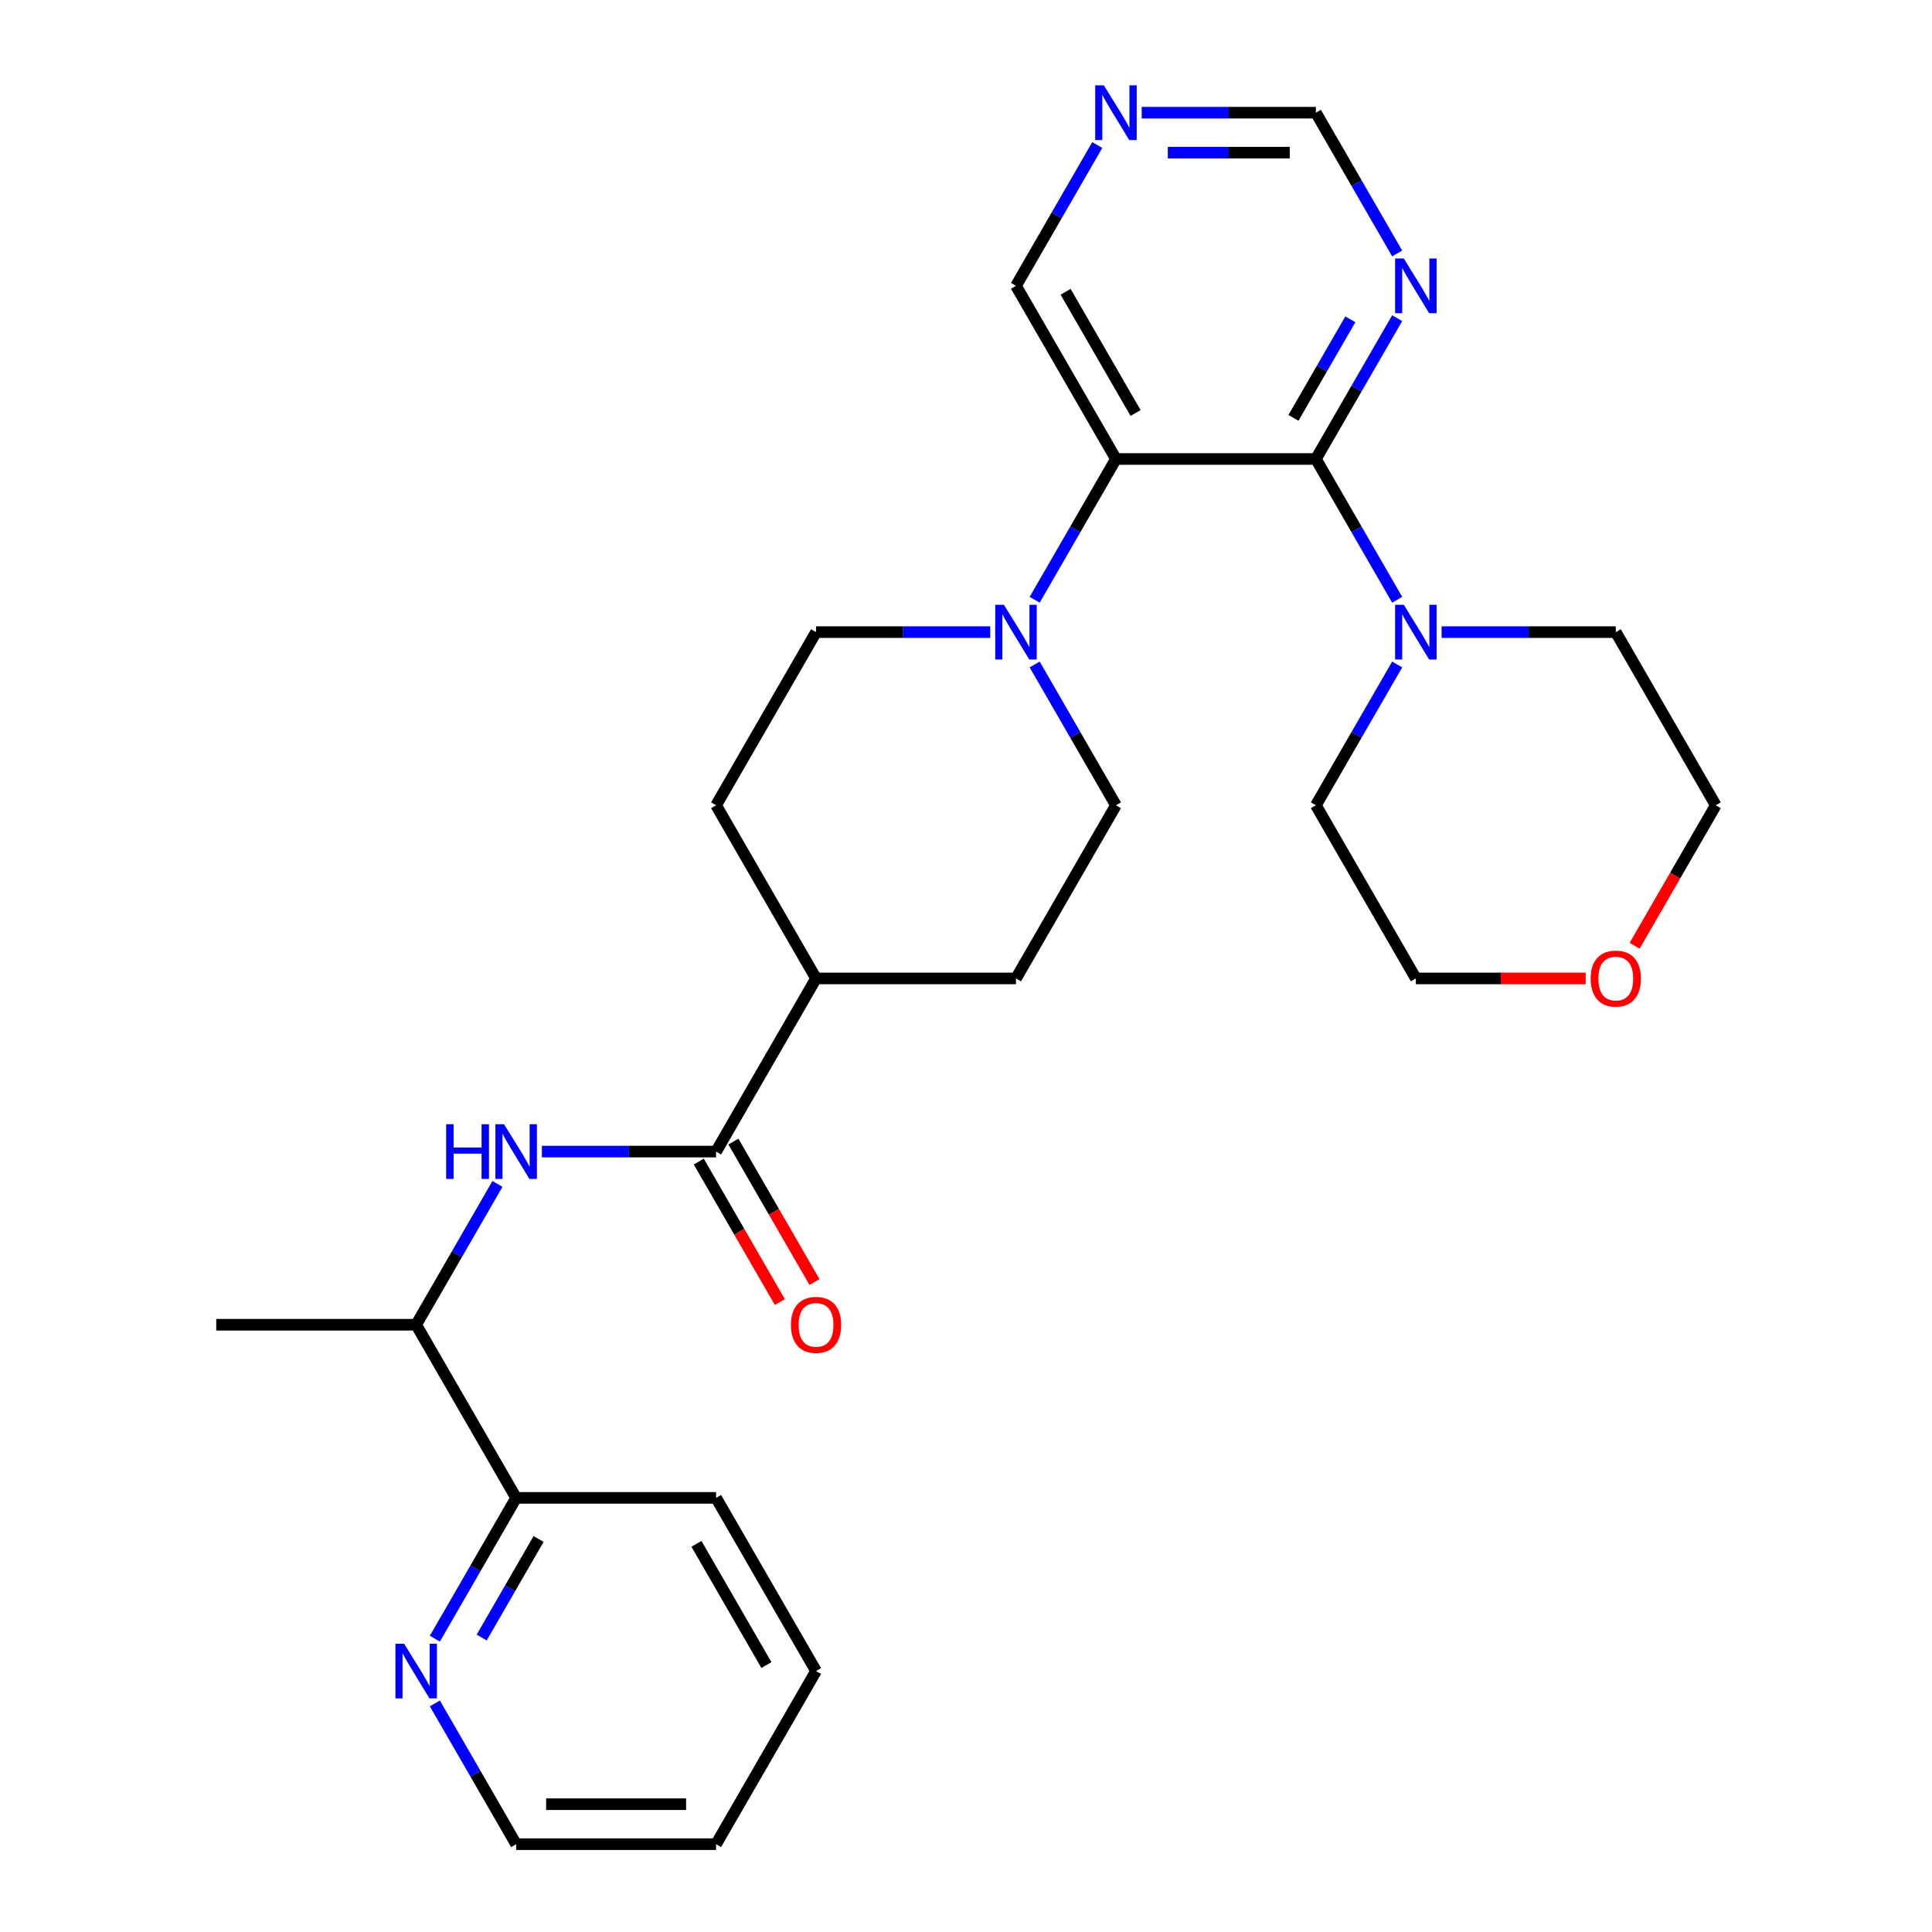 <?xml version='1.0' encoding='iso-8859-1'?>
<svg version='1.1' baseProfile='full'
              xmlns='http://www.w3.org/2000/svg'
                      xmlns:rdkit='http://www.rdkit.org/xml'
                      xmlns:xlink='http://www.w3.org/1999/xlink'
                  xml:space='preserve'
width='1000px' height='1000px' viewBox='0 0 1000 1000'>
<!-- END OF HEADER -->
<rect style='opacity:1.0;fill:#FFFFFF;stroke:none' width='1000' height='1000' x='0' y='0'> </rect>
<path class='bond-0' d='M 681.102,237.569 L 577.615,237.569' style='fill:none;fill-rule:evenodd;stroke:#000000;stroke-width:6px;stroke-linecap:butt;stroke-linejoin:miter;stroke-opacity:1' />
<path class='bond-3' d='M 681.102,237.569 L 702.139,274.006' style='fill:none;fill-rule:evenodd;stroke:#000000;stroke-width:6px;stroke-linecap:butt;stroke-linejoin:miter;stroke-opacity:1' />
<path class='bond-3' d='M 702.139,274.006 L 723.176,310.444' style='fill:none;fill-rule:evenodd;stroke:#0000FF;stroke-width:6px;stroke-linecap:butt;stroke-linejoin:miter;stroke-opacity:1' />
<path class='bond-5' d='M 681.102,237.569 L 702.139,201.131' style='fill:none;fill-rule:evenodd;stroke:#000000;stroke-width:6px;stroke-linecap:butt;stroke-linejoin:miter;stroke-opacity:1' />
<path class='bond-5' d='M 702.139,201.131 L 723.176,164.694' style='fill:none;fill-rule:evenodd;stroke:#0000FF;stroke-width:6px;stroke-linecap:butt;stroke-linejoin:miter;stroke-opacity:1' />
<path class='bond-5' d='M 669.488,216.289 L 684.214,190.783' style='fill:none;fill-rule:evenodd;stroke:#000000;stroke-width:6px;stroke-linecap:butt;stroke-linejoin:miter;stroke-opacity:1' />
<path class='bond-5' d='M 684.214,190.783 L 698.94,165.277' style='fill:none;fill-rule:evenodd;stroke:#0000FF;stroke-width:6px;stroke-linecap:butt;stroke-linejoin:miter;stroke-opacity:1' />
<path class='bond-1' d='M 577.615,237.569 L 556.578,274.006' style='fill:none;fill-rule:evenodd;stroke:#000000;stroke-width:6px;stroke-linecap:butt;stroke-linejoin:miter;stroke-opacity:1' />
<path class='bond-1' d='M 556.578,274.006 L 535.541,310.444' style='fill:none;fill-rule:evenodd;stroke:#0000FF;stroke-width:6px;stroke-linecap:butt;stroke-linejoin:miter;stroke-opacity:1' />
<path class='bond-18' d='M 577.615,237.569 L 525.872,147.947' style='fill:none;fill-rule:evenodd;stroke:#000000;stroke-width:6px;stroke-linecap:butt;stroke-linejoin:miter;stroke-opacity:1' />
<path class='bond-18' d='M 587.778,213.777 L 551.558,151.041' style='fill:none;fill-rule:evenodd;stroke:#000000;stroke-width:6px;stroke-linecap:butt;stroke-linejoin:miter;stroke-opacity:1' />
<path class='bond-8' d='M 512.544,327.191 L 467.465,327.191' style='fill:none;fill-rule:evenodd;stroke:#0000FF;stroke-width:6px;stroke-linecap:butt;stroke-linejoin:miter;stroke-opacity:1' />
<path class='bond-8' d='M 467.465,327.191 L 422.385,327.191' style='fill:none;fill-rule:evenodd;stroke:#000000;stroke-width:6px;stroke-linecap:butt;stroke-linejoin:miter;stroke-opacity:1' />
<path class='bond-9' d='M 535.541,343.938 L 556.578,380.376' style='fill:none;fill-rule:evenodd;stroke:#0000FF;stroke-width:6px;stroke-linecap:butt;stroke-linejoin:miter;stroke-opacity:1' />
<path class='bond-9' d='M 556.578,380.376 L 577.615,416.813' style='fill:none;fill-rule:evenodd;stroke:#000000;stroke-width:6px;stroke-linecap:butt;stroke-linejoin:miter;stroke-opacity:1' />
<path class='bond-2' d='M 370.642,596.057 L 422.385,506.435' style='fill:none;fill-rule:evenodd;stroke:#000000;stroke-width:6px;stroke-linecap:butt;stroke-linejoin:miter;stroke-opacity:1' />
<path class='bond-4' d='M 370.642,596.057 L 325.562,596.057' style='fill:none;fill-rule:evenodd;stroke:#000000;stroke-width:6px;stroke-linecap:butt;stroke-linejoin:miter;stroke-opacity:1' />
<path class='bond-4' d='M 325.562,596.057 L 280.482,596.057' style='fill:none;fill-rule:evenodd;stroke:#0000FF;stroke-width:6px;stroke-linecap:butt;stroke-linejoin:miter;stroke-opacity:1' />
<path class='bond-12' d='M 361.679,601.231 L 382.67,637.589' style='fill:none;fill-rule:evenodd;stroke:#000000;stroke-width:6px;stroke-linecap:butt;stroke-linejoin:miter;stroke-opacity:1' />
<path class='bond-12' d='M 382.67,637.589 L 403.661,673.946' style='fill:none;fill-rule:evenodd;stroke:#FF0000;stroke-width:6px;stroke-linecap:butt;stroke-linejoin:miter;stroke-opacity:1' />
<path class='bond-12' d='M 379.604,590.883 L 400.595,627.24' style='fill:none;fill-rule:evenodd;stroke:#000000;stroke-width:6px;stroke-linecap:butt;stroke-linejoin:miter;stroke-opacity:1' />
<path class='bond-12' d='M 400.595,627.24 L 421.586,663.598' style='fill:none;fill-rule:evenodd;stroke:#FF0000;stroke-width:6px;stroke-linecap:butt;stroke-linejoin:miter;stroke-opacity:1' />
<path class='bond-19' d='M 746.172,327.191 L 791.252,327.191' style='fill:none;fill-rule:evenodd;stroke:#0000FF;stroke-width:6px;stroke-linecap:butt;stroke-linejoin:miter;stroke-opacity:1' />
<path class='bond-19' d='M 791.252,327.191 L 836.332,327.191' style='fill:none;fill-rule:evenodd;stroke:#000000;stroke-width:6px;stroke-linecap:butt;stroke-linejoin:miter;stroke-opacity:1' />
<path class='bond-20' d='M 723.176,343.938 L 702.139,380.376' style='fill:none;fill-rule:evenodd;stroke:#0000FF;stroke-width:6px;stroke-linecap:butt;stroke-linejoin:miter;stroke-opacity:1' />
<path class='bond-20' d='M 702.139,380.376 L 681.102,416.813' style='fill:none;fill-rule:evenodd;stroke:#000000;stroke-width:6px;stroke-linecap:butt;stroke-linejoin:miter;stroke-opacity:1' />
<path class='bond-6' d='M 257.486,612.804 L 236.449,649.242' style='fill:none;fill-rule:evenodd;stroke:#0000FF;stroke-width:6px;stroke-linecap:butt;stroke-linejoin:miter;stroke-opacity:1' />
<path class='bond-6' d='M 236.449,649.242 L 215.412,685.679' style='fill:none;fill-rule:evenodd;stroke:#000000;stroke-width:6px;stroke-linecap:butt;stroke-linejoin:miter;stroke-opacity:1' />
<path class='bond-14' d='M 723.176,131.2 L 702.139,94.762' style='fill:none;fill-rule:evenodd;stroke:#0000FF;stroke-width:6px;stroke-linecap:butt;stroke-linejoin:miter;stroke-opacity:1' />
<path class='bond-14' d='M 702.139,94.762 L 681.102,58.325' style='fill:none;fill-rule:evenodd;stroke:#000000;stroke-width:6px;stroke-linecap:butt;stroke-linejoin:miter;stroke-opacity:1' />
<path class='bond-13' d='M 215.412,685.679 L 267.155,775.301' style='fill:none;fill-rule:evenodd;stroke:#000000;stroke-width:6px;stroke-linecap:butt;stroke-linejoin:miter;stroke-opacity:1' />
<path class='bond-24' d='M 215.412,685.679 L 111.925,685.679' style='fill:none;fill-rule:evenodd;stroke:#000000;stroke-width:6px;stroke-linecap:butt;stroke-linejoin:miter;stroke-opacity:1' />
<path class='bond-7' d='M 422.385,506.435 L 525.872,506.435' style='fill:none;fill-rule:evenodd;stroke:#000000;stroke-width:6px;stroke-linecap:butt;stroke-linejoin:miter;stroke-opacity:1' />
<path class='bond-30' d='M 422.385,506.435 L 370.642,416.813' style='fill:none;fill-rule:evenodd;stroke:#000000;stroke-width:6px;stroke-linecap:butt;stroke-linejoin:miter;stroke-opacity:1' />
<path class='bond-16' d='M 422.385,327.191 L 370.642,416.813' style='fill:none;fill-rule:evenodd;stroke:#000000;stroke-width:6px;stroke-linecap:butt;stroke-linejoin:miter;stroke-opacity:1' />
<path class='bond-15' d='M 577.615,416.813 L 525.872,506.435' style='fill:none;fill-rule:evenodd;stroke:#000000;stroke-width:6px;stroke-linecap:butt;stroke-linejoin:miter;stroke-opacity:1' />
<path class='bond-10' d='M 225.081,848.176 L 246.118,811.739' style='fill:none;fill-rule:evenodd;stroke:#0000FF;stroke-width:6px;stroke-linecap:butt;stroke-linejoin:miter;stroke-opacity:1' />
<path class='bond-10' d='M 246.118,811.739 L 267.155,775.301' style='fill:none;fill-rule:evenodd;stroke:#000000;stroke-width:6px;stroke-linecap:butt;stroke-linejoin:miter;stroke-opacity:1' />
<path class='bond-10' d='M 249.316,847.594 L 264.042,822.087' style='fill:none;fill-rule:evenodd;stroke:#0000FF;stroke-width:6px;stroke-linecap:butt;stroke-linejoin:miter;stroke-opacity:1' />
<path class='bond-10' d='M 264.042,822.087 L 278.768,796.581' style='fill:none;fill-rule:evenodd;stroke:#000000;stroke-width:6px;stroke-linecap:butt;stroke-linejoin:miter;stroke-opacity:1' />
<path class='bond-21' d='M 225.081,881.671 L 246.118,918.108' style='fill:none;fill-rule:evenodd;stroke:#0000FF;stroke-width:6px;stroke-linecap:butt;stroke-linejoin:miter;stroke-opacity:1' />
<path class='bond-21' d='M 246.118,918.108 L 267.155,954.545' style='fill:none;fill-rule:evenodd;stroke:#000000;stroke-width:6px;stroke-linecap:butt;stroke-linejoin:miter;stroke-opacity:1' />
<path class='bond-11' d='M 590.942,58.325 L 636.022,58.325' style='fill:none;fill-rule:evenodd;stroke:#0000FF;stroke-width:6px;stroke-linecap:butt;stroke-linejoin:miter;stroke-opacity:1' />
<path class='bond-11' d='M 636.022,58.325 L 681.102,58.325' style='fill:none;fill-rule:evenodd;stroke:#000000;stroke-width:6px;stroke-linecap:butt;stroke-linejoin:miter;stroke-opacity:1' />
<path class='bond-11' d='M 604.466,79.022 L 636.022,79.022' style='fill:none;fill-rule:evenodd;stroke:#0000FF;stroke-width:6px;stroke-linecap:butt;stroke-linejoin:miter;stroke-opacity:1' />
<path class='bond-11' d='M 636.022,79.022 L 667.578,79.022' style='fill:none;fill-rule:evenodd;stroke:#000000;stroke-width:6px;stroke-linecap:butt;stroke-linejoin:miter;stroke-opacity:1' />
<path class='bond-28' d='M 567.946,75.072 L 546.909,111.509' style='fill:none;fill-rule:evenodd;stroke:#0000FF;stroke-width:6px;stroke-linecap:butt;stroke-linejoin:miter;stroke-opacity:1' />
<path class='bond-28' d='M 546.909,111.509 L 525.872,147.947' style='fill:none;fill-rule:evenodd;stroke:#000000;stroke-width:6px;stroke-linecap:butt;stroke-linejoin:miter;stroke-opacity:1' />
<path class='bond-25' d='M 267.155,775.301 L 370.642,775.301' style='fill:none;fill-rule:evenodd;stroke:#000000;stroke-width:6px;stroke-linecap:butt;stroke-linejoin:miter;stroke-opacity:1' />
<path class='bond-17' d='M 820.744,506.435 L 776.795,506.435' style='fill:none;fill-rule:evenodd;stroke:#FF0000;stroke-width:6px;stroke-linecap:butt;stroke-linejoin:miter;stroke-opacity:1' />
<path class='bond-17' d='M 776.795,506.435 L 732.845,506.435' style='fill:none;fill-rule:evenodd;stroke:#000000;stroke-width:6px;stroke-linecap:butt;stroke-linejoin:miter;stroke-opacity:1' />
<path class='bond-29' d='M 846.093,489.528 L 867.084,453.17' style='fill:none;fill-rule:evenodd;stroke:#FF0000;stroke-width:6px;stroke-linecap:butt;stroke-linejoin:miter;stroke-opacity:1' />
<path class='bond-29' d='M 867.084,453.17 L 888.075,416.813' style='fill:none;fill-rule:evenodd;stroke:#000000;stroke-width:6px;stroke-linecap:butt;stroke-linejoin:miter;stroke-opacity:1' />
<path class='bond-23' d='M 836.332,327.191 L 888.075,416.813' style='fill:none;fill-rule:evenodd;stroke:#000000;stroke-width:6px;stroke-linecap:butt;stroke-linejoin:miter;stroke-opacity:1' />
<path class='bond-22' d='M 681.102,416.813 L 732.845,506.435' style='fill:none;fill-rule:evenodd;stroke:#000000;stroke-width:6px;stroke-linecap:butt;stroke-linejoin:miter;stroke-opacity:1' />
<path class='bond-31' d='M 267.155,954.545 L 370.642,954.545' style='fill:none;fill-rule:evenodd;stroke:#000000;stroke-width:6px;stroke-linecap:butt;stroke-linejoin:miter;stroke-opacity:1' />
<path class='bond-31' d='M 282.678,933.848 L 355.119,933.848' style='fill:none;fill-rule:evenodd;stroke:#000000;stroke-width:6px;stroke-linecap:butt;stroke-linejoin:miter;stroke-opacity:1' />
<path class='bond-27' d='M 370.642,775.301 L 422.385,864.923' style='fill:none;fill-rule:evenodd;stroke:#000000;stroke-width:6px;stroke-linecap:butt;stroke-linejoin:miter;stroke-opacity:1' />
<path class='bond-27' d='M 360.479,799.093 L 396.699,861.829' style='fill:none;fill-rule:evenodd;stroke:#000000;stroke-width:6px;stroke-linecap:butt;stroke-linejoin:miter;stroke-opacity:1' />
<path class='bond-26' d='M 370.642,954.545 L 422.385,864.923' style='fill:none;fill-rule:evenodd;stroke:#000000;stroke-width:6px;stroke-linecap:butt;stroke-linejoin:miter;stroke-opacity:1' />
<path  class='atom-2' d='M 519.612 313.031
L 528.892 328.031
Q 529.812 329.511, 531.292 332.191
Q 532.772 334.871, 532.852 335.031
L 532.852 313.031
L 536.612 313.031
L 536.612 341.351
L 532.732 341.351
L 522.772 324.951
Q 521.612 323.031, 520.372 320.831
Q 519.172 318.631, 518.812 317.951
L 518.812 341.351
L 515.132 341.351
L 515.132 313.031
L 519.612 313.031
' fill='#0000FF'/>
<path  class='atom-4' d='M 726.585 313.031
L 735.865 328.031
Q 736.785 329.511, 738.265 332.191
Q 739.745 334.871, 739.825 335.031
L 739.825 313.031
L 743.585 313.031
L 743.585 341.351
L 739.705 341.351
L 729.745 324.951
Q 728.585 323.031, 727.345 320.831
Q 726.145 318.631, 725.785 317.951
L 725.785 341.351
L 722.105 341.351
L 722.105 313.031
L 726.585 313.031
' fill='#0000FF'/>
<path  class='atom-5' d='M 230.935 581.897
L 234.775 581.897
L 234.775 593.937
L 249.255 593.937
L 249.255 581.897
L 253.095 581.897
L 253.095 610.217
L 249.255 610.217
L 249.255 597.137
L 234.775 597.137
L 234.775 610.217
L 230.935 610.217
L 230.935 581.897
' fill='#0000FF'/>
<path  class='atom-5' d='M 260.895 581.897
L 270.175 596.897
Q 271.095 598.377, 272.575 601.057
Q 274.055 603.737, 274.135 603.897
L 274.135 581.897
L 277.895 581.897
L 277.895 610.217
L 274.015 610.217
L 264.055 593.817
Q 262.895 591.897, 261.655 589.697
Q 260.455 587.497, 260.095 586.817
L 260.095 610.217
L 256.415 610.217
L 256.415 581.897
L 260.895 581.897
' fill='#0000FF'/>
<path  class='atom-6' d='M 726.585 133.787
L 735.865 148.787
Q 736.785 150.267, 738.265 152.947
Q 739.745 155.627, 739.825 155.787
L 739.825 133.787
L 743.585 133.787
L 743.585 162.107
L 739.705 162.107
L 729.745 145.707
Q 728.585 143.787, 727.345 141.587
Q 726.145 139.387, 725.785 138.707
L 725.785 162.107
L 722.105 162.107
L 722.105 133.787
L 726.585 133.787
' fill='#0000FF'/>
<path  class='atom-11' d='M 209.152 850.763
L 218.432 865.763
Q 219.352 867.243, 220.832 869.923
Q 222.312 872.603, 222.392 872.763
L 222.392 850.763
L 226.152 850.763
L 226.152 879.083
L 222.272 879.083
L 212.312 862.683
Q 211.152 860.763, 209.912 858.563
Q 208.712 856.363, 208.352 855.683
L 208.352 879.083
L 204.672 879.083
L 204.672 850.763
L 209.152 850.763
' fill='#0000FF'/>
<path  class='atom-12' d='M 571.355 44.165
L 580.635 59.165
Q 581.555 60.645, 583.035 63.325
Q 584.515 66.005, 584.595 66.165
L 584.595 44.165
L 588.355 44.165
L 588.355 72.485
L 584.475 72.485
L 574.515 56.085
Q 573.355 54.165, 572.115 51.965
Q 570.915 49.765, 570.555 49.085
L 570.555 72.485
L 566.875 72.485
L 566.875 44.165
L 571.355 44.165
' fill='#0000FF'/>
<path  class='atom-13' d='M 409.385 685.759
Q 409.385 678.959, 412.745 675.159
Q 416.105 671.359, 422.385 671.359
Q 428.665 671.359, 432.025 675.159
Q 435.385 678.959, 435.385 685.759
Q 435.385 692.639, 431.985 696.559
Q 428.585 700.439, 422.385 700.439
Q 416.145 700.439, 412.745 696.559
Q 409.385 692.679, 409.385 685.759
M 422.385 697.239
Q 426.705 697.239, 429.025 694.359
Q 431.385 691.439, 431.385 685.759
Q 431.385 680.199, 429.025 677.399
Q 426.705 674.559, 422.385 674.559
Q 418.065 674.559, 415.705 677.359
Q 413.385 680.159, 413.385 685.759
Q 413.385 691.479, 415.705 694.359
Q 418.065 697.239, 422.385 697.239
' fill='#FF0000'/>
<path  class='atom-18' d='M 823.332 506.515
Q 823.332 499.715, 826.692 495.915
Q 830.052 492.115, 836.332 492.115
Q 842.612 492.115, 845.972 495.915
Q 849.332 499.715, 849.332 506.515
Q 849.332 513.395, 845.932 517.315
Q 842.532 521.195, 836.332 521.195
Q 830.092 521.195, 826.692 517.315
Q 823.332 513.435, 823.332 506.515
M 836.332 517.995
Q 840.652 517.995, 842.972 515.115
Q 845.332 512.195, 845.332 506.515
Q 845.332 500.955, 842.972 498.155
Q 840.652 495.315, 836.332 495.315
Q 832.012 495.315, 829.652 498.115
Q 827.332 500.915, 827.332 506.515
Q 827.332 512.235, 829.652 515.115
Q 832.012 517.995, 836.332 517.995
' fill='#FF0000'/>
</svg>

